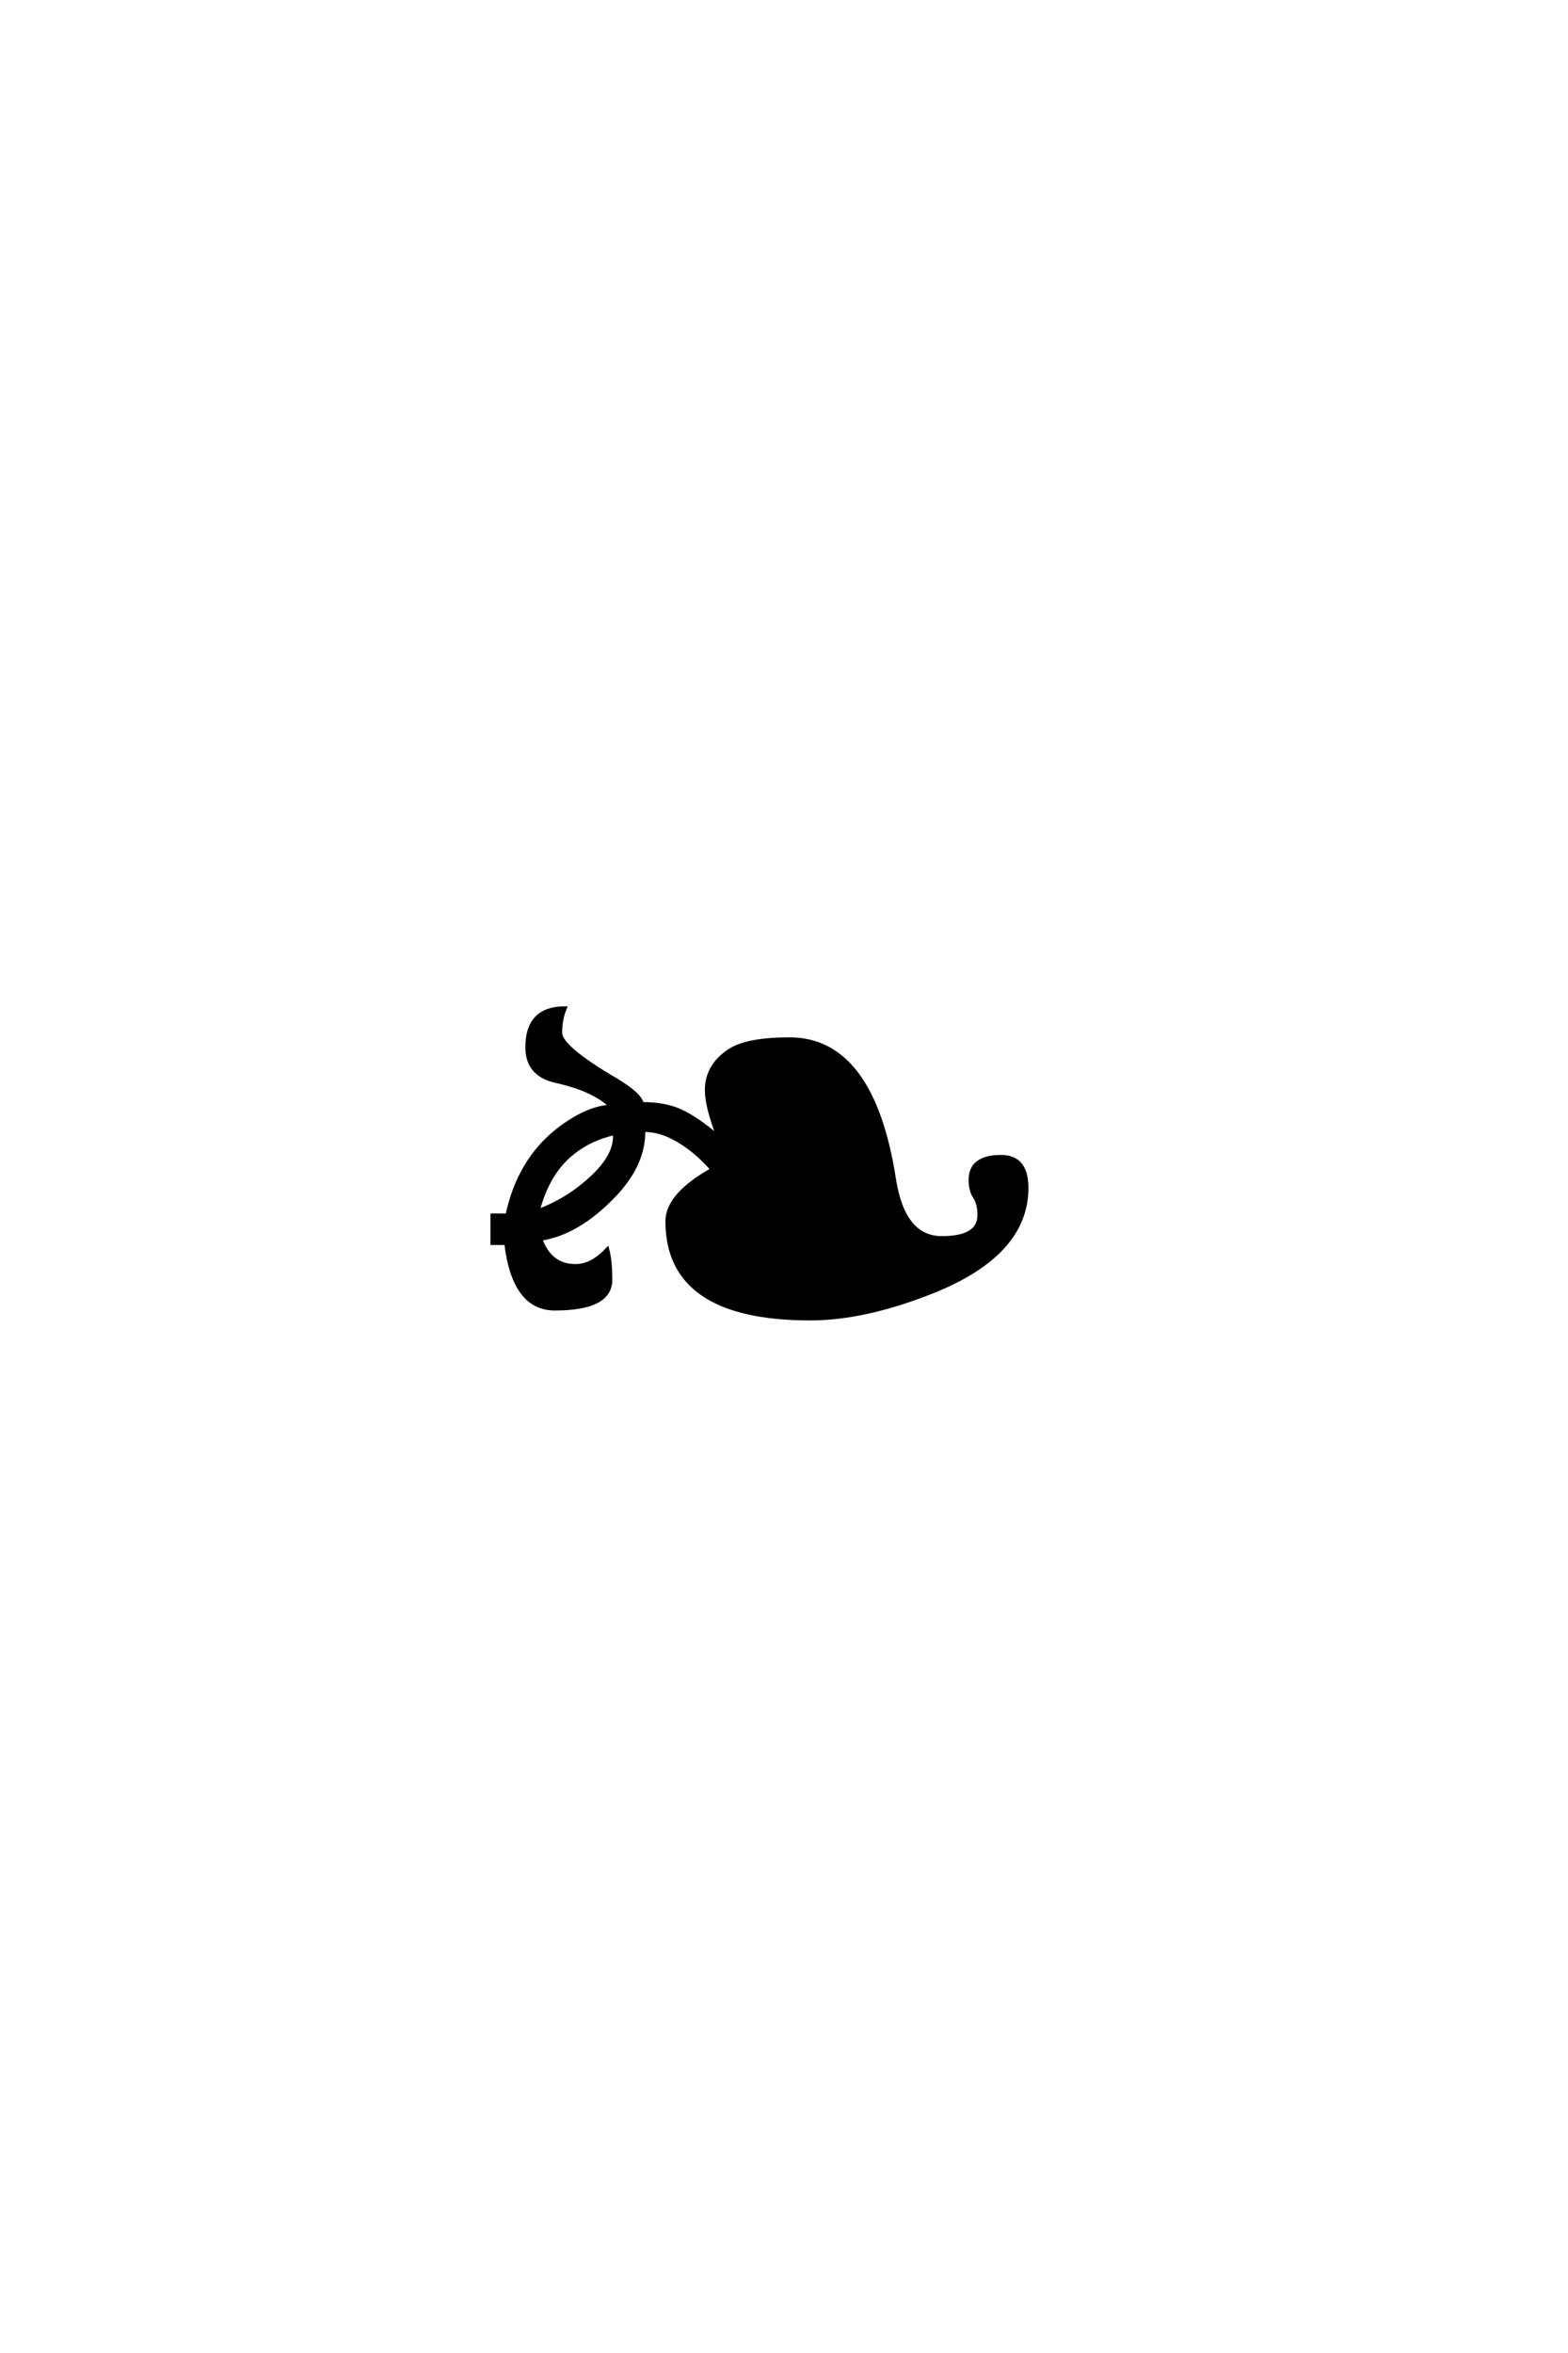 <?xml version='1.0' encoding='UTF-8'?>
<!DOCTYPE svg PUBLIC "-//W3C//DTD SVG 1.0//EN"
"http://www.w3.org/TR/2001/REC-SVG-20010904/DTD/svg10.dtd">

<svg xmlns='http://www.w3.org/2000/svg' version='1.0' width='40.0' height='60.0'>

 <g transform='scale(0.1 -0.1) translate(110.0 -370.0)'>
  <path d='M46.781 81.062
Q40.625 79.688 36.234 76.172
Q29.781 71.188 27.156 61.141
Q34.859 63.969 40.922 69.625
Q46.875 75.094 46.875 80.172
Q46.875 80.562 46.781 81.062
Q46.875 80.562 46.781 81.062
M96.688 33.797
Q60.25 33.797 60.25 58.594
Q60.25 65.328 71.781 71.781
Q67.094 77.156 61.812 79.891
Q58.109 81.844 54.5 81.844
L54.109 81.844
Q54.297 73.344 46.969 65.531
Q37.594 55.562 27.828 54.109
Q30.281 47.172 36.812 47.172
Q41.016 47.172 44.922 51.375
Q45.703 48.438 45.703 43.656
Q45.703 36.328 31.547 36.328
Q21.094 36.328 19.141 53.031
L15.625 53.031
L15.625 60.062
L19.438 60.062
Q22.359 73.922 32.234 81.734
Q39.75 87.594 45.906 87.797
Q44.438 89.547 40.922 91.312
Q37.5 93.062 31.547 94.438
Q24.516 96.094 24.516 102.938
Q24.516 112.891 34.078 112.891
Q32.906 110.062 32.906 106.641
Q32.906 102.938 46.875 94.734
Q53.328 90.922 53.719 88.484
Q59.672 88.484 63.672 86.625
Q67.875 84.672 73.344 79.984
Q70.312 87.797 70.312 92
Q70.312 98.344 76.266 102.156
Q80.766 104.984 91.406 104.984
Q112.5 104.984 118.062 69.344
Q120.406 54.297 130.281 54.297
Q139.844 54.297 139.844 60.156
Q139.844 63.094 138.672 64.844
Q137.594 66.5 137.594 69.141
Q137.594 75 145.406 75
Q151.859 75 151.859 67.094
Q151.859 50.203 127.734 40.625
Q110.547 33.797 96.688 33.797
' style='fill: #000000; stroke: #000000'/>
 </g>
</svg>
